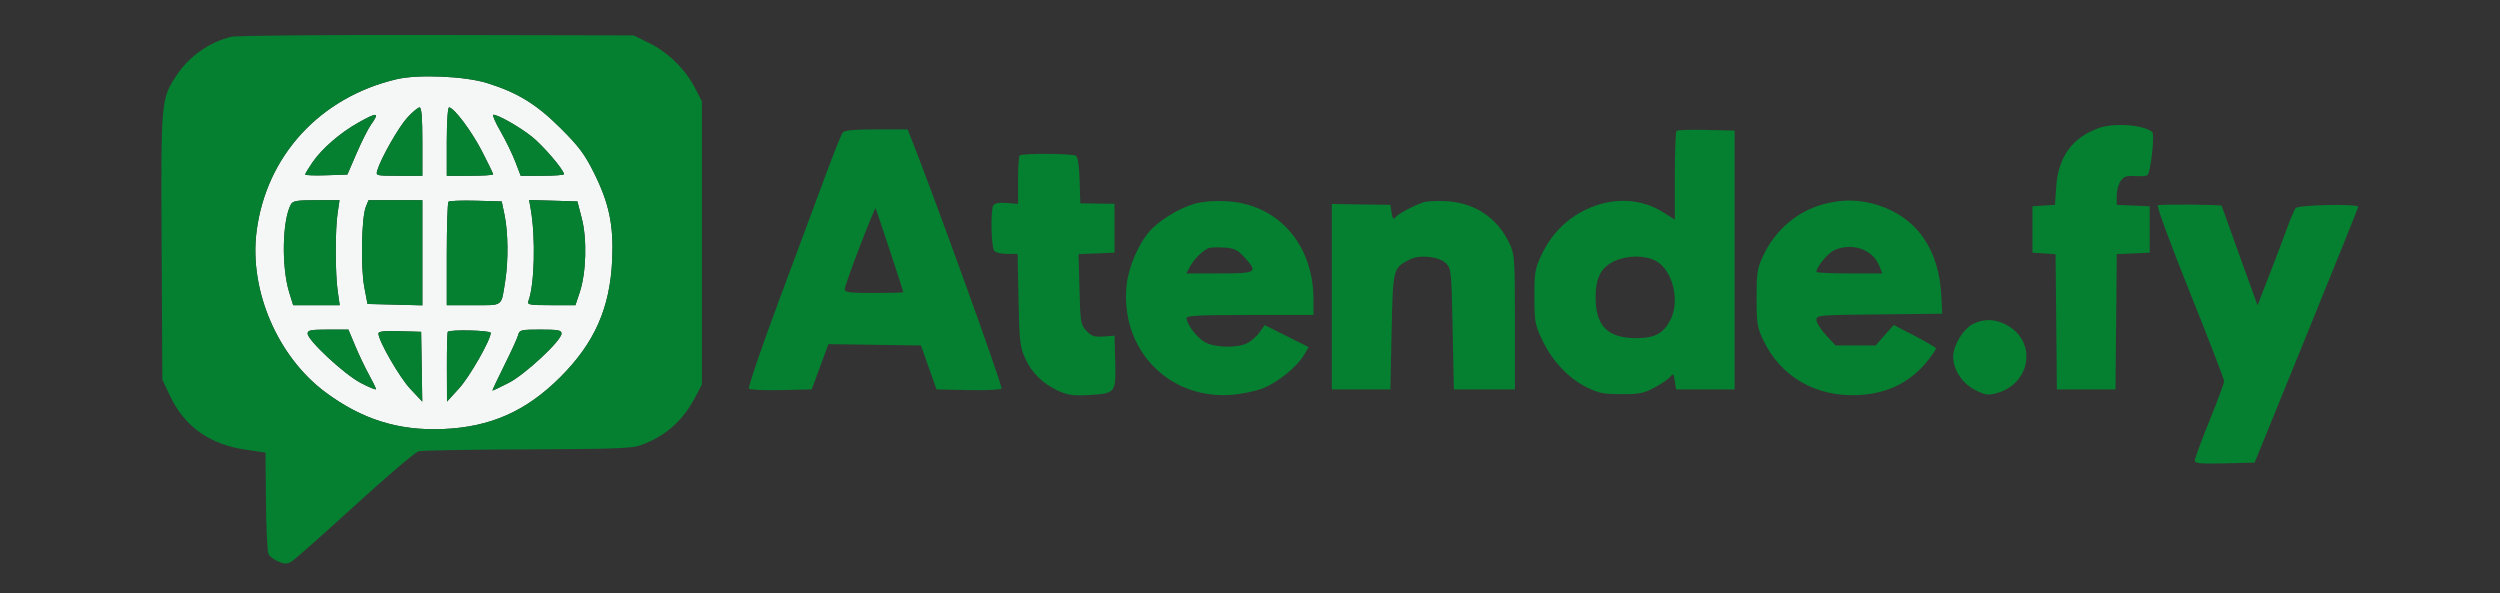 <svg xmlns="http://www.w3.org/2000/svg" width="1024" height="243" viewBox="0 0 1024 243" version="1.1"><rect x="0" y="0" width="1024" height="243" fill="#333333" stroke="none"/><path d="M 162.500 32.431 C 131.065 39.812, 108.968 63.871, 105.070 94.958 C 102.054 119.013, 113.728 146.157, 133.349 160.713 C 148.319 171.819, 163.306 176.495, 181.500 175.737 C 200.878 174.930, 215.485 168.464, 229.481 154.500 C 243.563 140.450, 249.884 126.142, 250.754 106.348 C 251.378 92.154, 249.489 83.183, 243.245 70.688 C 239.451 63.096, 237.077 59.931, 229.577 52.468 C 219.703 42.644, 211.977 37.904, 199.500 34.017 C 190.430 31.191, 171.276 30.370, 162.500 32.431 M 166.903 48.105 C 163.360 51.943, 156.084 64.690, 154.548 69.750 C 153.873 71.974, 153.975 72, 163.433 72 L 173 72 173 58 C 173 48.091, 172.663 44, 171.846 44 C 171.212 44, 168.988 45.847, 166.903 48.105 M 183 58 L 183 72 192.500 72 C 197.725 72, 202 71.734, 202 71.409 C 202 71.084, 199.944 66.837, 197.431 61.971 C 193.094 53.573, 185.894 44, 183.915 44 C 183.405 44, 183 50.200, 183 58 M 146.724 50.262 C 139.336 54.404, 131.874 60.870, 128.024 66.465 C 126.361 68.882, 125 71.134, 125 71.469 C 125 71.804, 128.886 71.948, 133.636 71.789 L 142.273 71.500 146.047 62.780 C 148.123 57.984, 150.761 52.739, 151.911 51.126 C 155.607 45.935, 154.709 45.786, 146.724 50.262 M 204.991 53.750 C 207.130 57.462, 209.870 63.087, 211.079 66.250 L 213.278 72 222.139 72 C 227.012 72, 231 71.703, 231 71.341 C 231 69.616, 222.363 59.543, 217.772 55.914 C 212.744 51.940, 204.051 47, 202.084 47 C 201.543 47, 202.852 50.038, 204.991 53.750 M 119.134 83.750 C 115.603 90.352, 115.250 109.298, 118.463 119.750 L 120.077 125 129.611 125 L 139.144 125 138.322 119.250 C 137.280 111.961, 137.259 94.112, 138.284 87.250 L 139.069 82 129.570 82 C 121.546 82, 119.925 82.272, 119.134 83.750 M 149.833 84.750 C 148.083 89.059, 147.688 109.494, 149.200 117.500 L 150.522 124.500 161.761 124.783 L 173 125.066 173 103.533 L 173 82 161.975 82 L 150.950 82 149.833 84.750 M 183.698 82.635 C 183.314 83.019, 183 92.708, 183 104.167 L 183 125 193.933 125 C 206.326 125, 205.237 125.837, 206.955 115 C 208.266 106.729, 208.136 95.066, 206.654 88 L 205.500 82.500 194.948 82.218 C 189.145 82.063, 184.083 82.251, 183.698 82.635 M 217.393 85.712 C 219.444 97.358, 218.945 116.768, 216.427 123.331 C 215.855 124.821, 216.854 125, 225.741 125 L 235.696 125 237.449 119.750 C 240.114 111.767, 240.507 97.980, 238.312 89.500 L 236.500 82.500 226.613 82.212 L 216.726 81.924 217.393 85.712 M 126 136.621 C 126 139.364, 140.988 153.299, 147.750 156.842 C 151.188 158.644, 154 159.790, 154 159.389 C 154 158.989, 152.730 156.375, 151.178 153.581 C 149.626 150.786, 147.083 145.463, 145.528 141.750 L 142.700 135 134.350 135 C 127.317 135, 126 135.256, 126 136.621 M 155 136.581 C 155 139.554, 163.604 154.508, 168.040 159.245 L 172.961 164.500 172.731 150.206 L 172.500 135.912 163.750 135.653 C 157.515 135.468, 155 135.734, 155 136.581 M 183.418 135.917 C 183.188 136.146, 183.020 142.671, 183.045 150.417 L 183.091 164.500 188.021 159.087 C 192.400 154.279, 201 139.206, 201 136.338 C 201 135.308, 184.428 134.911, 183.418 135.917 M 212.233 137.250 C 211.914 138.488, 209.345 144.113, 206.524 149.750 C 203.703 155.387, 201.543 160, 201.726 160 C 201.908 160, 204.857 158.589, 208.279 156.864 C 214.988 153.482, 230 139.492, 230 136.621 C 230 135.252, 228.664 135, 221.406 135 C 213.333 135, 212.778 135.136, 212.233 137.250" stroke="none" fill="#f4f7f5" fill-rule="evenodd"/><path d="M 94.734 15.074 C 85.928 17.182, 77.589 22.992, 72.547 30.532 C 65.903 40.468, 65.886 40.662, 66.209 101.146 L 66.500 155.500 69.686 162.225 C 75.619 174.751, 85.892 182.039, 100.642 184.189 L 108.749 185.371 108.927 205.350 C 109.025 216.338, 109.515 226.093, 110.015 227.027 C 110.515 227.961, 112.339 229.312, 114.070 230.029 C 116.700 231.118, 117.596 231.100, 119.536 229.916 C 120.811 229.137, 132.451 218.830, 145.402 207.012 C 158.353 195.193, 170.071 185.224, 171.443 184.857 C 172.814 184.490, 192.839 184.131, 215.943 184.060 C 250.439 183.953, 258.708 183.662, 262.192 182.432 C 272.341 178.852, 279.575 172.541, 284.715 162.786 L 287.500 157.500 287.500 99.500 L 287.500 41.500 284.651 36 C 280.703 28.376, 273.684 21.481, 266.022 17.698 L 259.544 14.500 179.022 14.336 C 134.006 14.244, 96.840 14.570, 94.734 15.074 M 162.500 32.431 C 131.065 39.812, 108.968 63.871, 105.070 94.958 C 102.054 119.013, 113.728 146.157, 133.349 160.713 C 148.319 171.819, 163.306 176.495, 181.500 175.737 C 200.878 174.930, 215.485 168.464, 229.481 154.500 C 243.563 140.450, 249.884 126.142, 250.754 106.348 C 251.378 92.154, 249.489 83.183, 243.245 70.688 C 239.451 63.096, 237.077 59.931, 229.577 52.468 C 219.703 42.644, 211.977 37.904, 199.500 34.017 C 190.430 31.191, 171.276 30.370, 162.500 32.431 M 166.903 48.105 C 163.360 51.943, 156.084 64.690, 154.548 69.750 C 153.873 71.974, 153.975 72, 163.433 72 L 173 72 173 58 C 173 48.091, 172.663 44, 171.846 44 C 171.212 44, 168.988 45.847, 166.903 48.105 M 183 58 L 183 72 192.500 72 C 197.725 72, 202 71.734, 202 71.409 C 202 71.084, 199.944 66.837, 197.431 61.971 C 193.094 53.573, 185.894 44, 183.915 44 C 183.405 44, 183 50.200, 183 58 M 146.724 50.262 C 139.336 54.404, 131.874 60.870, 128.024 66.465 C 126.361 68.882, 125 71.134, 125 71.469 C 125 71.804, 128.886 71.948, 133.636 71.789 L 142.273 71.500 146.047 62.780 C 148.123 57.984, 150.761 52.739, 151.911 51.126 C 155.607 45.935, 154.709 45.786, 146.724 50.262 M 204.991 53.750 C 207.130 57.462, 209.870 63.087, 211.079 66.250 L 213.278 72 222.139 72 C 227.012 72, 231 71.703, 231 71.341 C 231 69.616, 222.363 59.543, 217.772 55.914 C 212.744 51.940, 204.051 47, 202.084 47 C 201.543 47, 202.852 50.038, 204.991 53.750 M 859.703 52.442 C 848.786 56.336, 842.999 64.340, 842.210 76.633 L 841.743 83.901 837.122 84.200 L 832.500 84.500 832.500 94 L 832.500 103.500 837.234 103.804 L 841.969 104.108 842.234 131.804 L 842.500 159.500 854.500 159.500 L 866.500 159.500 866.766 131.795 L 867.031 104.091 873.766 103.795 L 880.500 103.500 880.500 94 L 880.500 84.500 873.750 84.204 L 867 83.909 867 80.177 C 867 78.124, 867.722 75.414, 868.605 74.153 C 869.925 72.269, 870.985 71.909, 874.573 72.130 C 876.972 72.278, 879.239 72.095, 879.610 71.723 C 880.960 70.374, 882.655 54.958, 881.553 54.063 C 877.897 51.094, 865.963 50.209, 859.703 52.442 M 345.216 54.250 C 344.651 54.938, 341.609 62.475, 338.457 71 C 335.304 79.525, 326.697 102.663, 319.330 122.417 C 311.793 142.624, 306.313 158.713, 306.799 159.199 C 307.275 159.675, 313.246 159.937, 320.067 159.782 L 332.470 159.500 335.891 150.229 L 339.312 140.958 358.271 141.229 L 377.229 141.500 380.418 150.500 L 383.607 159.500 396.472 159.781 C 403.548 159.936, 409.736 159.664, 410.223 159.177 C 410.890 158.510, 382.616 80.260, 372.853 55.750 L 371.757 53 359.001 53 C 350.011 53, 345.941 53.369, 345.216 54.250 M 686.697 53.637 C 686.314 54.020, 686 62.348, 686 72.145 L 686 89.956 681.375 87.023 C 672.050 81.109, 660.481 80.680, 649.615 85.844 C 641.712 89.600, 635.499 95.865, 631.608 104 C 628.713 110.055, 628.500 111.253, 628.500 121.500 C 628.500 131.790, 628.706 132.934, 631.685 139.223 C 635.734 147.770, 642.352 154.854, 649.722 158.530 C 654.698 161.012, 656.680 161.417, 664 161.449 C 671.317 161.481, 673.205 161.115, 677.563 158.821 C 680.347 157.355, 683.272 155.373, 684.063 154.415 C 685.380 152.820, 685.542 152.959, 686 156.087 L 686.500 159.500 698.500 159.500 L 710.500 159.500 710.500 106.500 L 710.500 53.500 698.947 53.220 C 692.592 53.066, 687.080 53.253, 686.697 53.637 M 417.667 63.667 C 417.300 64.033, 417 68.649, 417 73.924 L 417 83.514 412.377 83.147 C 409.244 82.898, 407.468 83.217, 406.866 84.140 C 405.675 85.964, 405.985 101.172, 407.246 102.750 C 407.796 103.438, 410.173 104, 412.529 104 L 416.813 104 417.186 122.750 C 417.526 139.801, 417.773 141.976, 419.906 146.757 C 422.581 152.750, 427.383 157.397, 433.862 160.263 C 437.456 161.853, 439.844 162.150, 446.108 161.788 C 456.960 161.159, 457.124 160.948, 456.782 148.101 L 456.500 137.500 451.990 137.820 C 448.182 138.090, 447.094 137.729, 445.002 135.502 C 442.645 132.993, 442.506 132.161, 442.152 118.478 L 441.780 104.092 449.140 103.796 L 456.500 103.500 456.500 93.500 L 456.500 83.500 449.500 83.385 L 442.500 83.270 442.210 73.919 C 442.025 67.984, 441.477 64.287, 440.710 63.799 C 439.227 62.857, 418.595 62.738, 417.667 63.667 M 119.134 83.750 C 115.603 90.352, 115.250 109.298, 118.463 119.750 L 120.077 125 129.611 125 L 139.144 125 138.322 119.250 C 137.280 111.961, 137.259 94.112, 138.284 87.250 L 139.069 82 129.570 82 C 121.546 82, 119.925 82.272, 119.134 83.750 M 149.833 84.750 C 148.083 89.059, 147.688 109.494, 149.200 117.500 L 150.522 124.500 161.761 124.783 L 173 125.066 173 103.533 L 173 82 161.975 82 L 150.950 82 149.833 84.750 M 183.698 82.635 C 183.314 83.019, 183 92.708, 183 104.167 L 183 125 193.933 125 C 206.326 125, 205.237 125.837, 206.955 115 C 208.266 106.729, 208.136 95.066, 206.654 88 L 205.500 82.500 194.948 82.218 C 189.145 82.063, 184.083 82.251, 183.698 82.635 M 217.393 85.712 C 219.444 97.358, 218.945 116.768, 216.427 123.331 C 215.855 124.821, 216.854 125, 225.741 125 L 235.696 125 237.449 119.750 C 240.114 111.767, 240.507 97.980, 238.312 89.500 L 236.500 82.500 226.613 82.212 L 216.726 81.924 217.393 85.712 M 489.223 83.488 C 482.815 85.291, 474.449 90.495, 470.556 95.100 C 466.034 100.447, 462.151 109.770, 461.435 117 C 458.869 142.884, 478.336 163.391, 503.915 161.752 C 508.186 161.478, 513.991 160.311, 517.202 159.079 C 523.284 156.746, 531.370 150.163, 534.257 145.192 L 536.015 142.167 527.015 137.668 L 518.015 133.170 515.929 136.100 C 514.781 137.712, 512.550 139.698, 510.971 140.515 C 506.734 142.706, 497.222 142.433, 493.241 140.005 C 490.006 138.033, 486.011 132.648, 486.004 130.250 C 486.001 129.282, 491.865 129, 512 129 L 538 129 538 122.710 C 538 99.972, 523.397 83.510, 502.249 82.407 C 497.260 82.146, 492.621 82.531, 489.223 83.488 M 583 82.875 C 578.905 84.223, 572.195 87.879, 571.324 89.236 C 570.789 90.070, 570.341 89.379, 570.006 87.206 L 569.500 83.911 557.500 83.734 L 545.500 83.556 545.500 121.528 L 545.500 159.500 557.500 159.500 L 569.500 159.500 570 135.853 C 570.551 109.803, 570.542 109.840, 577.413 106.286 C 581.480 104.184, 589.486 105.042, 592.333 107.887 C 594.409 109.960, 594.521 111.092, 595 134.776 L 595.500 159.500 608 159.500 L 620.500 159.500 620.500 132 C 620.500 106.148, 620.374 104.227, 618.394 99.949 C 613.454 89.272, 604.083 82.987, 592.211 82.390 C 588.520 82.204, 584.375 82.423, 583 82.875 M 747.024 83.603 C 736.107 86.537, 727.150 94.182, 722.160 104.825 C 719.763 109.939, 719.500 111.636, 719.501 122 C 719.502 132.333, 719.769 134.070, 722.136 139.120 C 729.265 154.328, 743.829 162.732, 761.454 161.807 C 773.592 161.170, 783.165 156.218, 790.261 146.906 C 791.768 144.929, 793 143.041, 793 142.710 C 793 142.380, 789.101 140.085, 784.336 137.612 L 775.671 133.113 771.950 137.307 L 768.229 141.500 760.043 141.500 L 751.856 141.500 747.928 137.289 C 745.768 134.973, 744 132.168, 744 131.056 C 744 129.086, 744.662 129.027, 769.750 128.767 L 795.500 128.500 795.187 121.500 C 794.324 102.232, 785.177 89.061, 769.145 84.005 C 761.738 81.668, 754.699 81.541, 747.024 83.603 M 883.842 84.094 C 883.312 84.424, 889.134 100.239, 896.944 119.684 C 904.675 138.932, 911 155.329, 911 156.122 C 911 156.915, 908.300 164.211, 905 172.335 C 901.700 180.459, 899 187.771, 899 188.584 C 899 189.822, 900.981 190.016, 911.239 189.781 L 923.477 189.500 944.667 137.500 C 956.321 108.900, 965.889 85.162, 965.928 84.750 C 966.059 83.388, 941.345 83.870, 940.281 85.250 C 939.751 85.938, 938.133 89.757, 936.685 93.738 C 935.236 97.719, 931.945 106.395, 929.370 113.019 L 924.688 125.063 917.346 104.782 C 913.308 93.627, 910.003 84.413, 910.002 84.307 C 909.997 83.787, 884.667 83.580, 883.842 84.094 M 352.162 100.980 C 348.773 109.774, 346 117.651, 346 118.485 C 346 119.754, 347.946 120, 358 120 C 364.600 120, 370 119.873, 370 119.719 C 370 119.140, 358.907 85.574, 358.621 85.288 C 358.458 85.124, 355.551 92.185, 352.162 100.980 M 495 101.653 C 492.595 102.618, 488.927 106.275, 487.379 109.250 L 485.949 112 499.474 112 C 514.835 112, 515.425 111.617, 509.688 105.357 C 506.886 102.299, 505.615 101.689, 501.438 101.397 C 498.722 101.206, 495.825 101.321, 495 101.653 M 751.401 102.428 C 748.767 103.574, 744 109.333, 744 111.368 C 744 111.716, 750.076 112, 757.503 112 L 771.006 112 769.683 108.750 C 766.991 102.132, 758.680 99.259, 751.401 102.428 M 661.316 106.943 C 655.872 109.415, 653.617 113.642, 653.551 121.500 C 653.450 133.411, 658.427 138.500, 670.177 138.500 C 677.848 138.500, 681.348 136.617, 684.248 130.929 C 688.294 122.996, 684.999 110.248, 678 106.752 C 673.452 104.479, 666.569 104.559, 661.316 106.943 M 808.207 132.669 C 804.164 134.661, 799.994 141.493, 800.016 146.088 C 800.043 151.503, 803.809 157.157, 809.160 159.813 C 813.204 161.820, 814.344 161.984, 817.780 161.059 C 831.577 157.344, 834.484 140.470, 822.532 133.466 C 817.679 130.622, 812.900 130.356, 808.207 132.669 M 126 136.621 C 126 139.364, 140.988 153.299, 147.750 156.842 C 151.188 158.644, 154 159.790, 154 159.389 C 154 158.989, 152.730 156.375, 151.178 153.581 C 149.626 150.786, 147.083 145.463, 145.528 141.750 L 142.700 135 134.350 135 C 127.317 135, 126 135.256, 126 136.621 M 155 136.581 C 155 139.554, 163.604 154.508, 168.040 159.245 L 172.961 164.500 172.731 150.206 L 172.500 135.912 163.750 135.653 C 157.515 135.468, 155 135.734, 155 136.581 M 183.418 135.917 C 183.188 136.146, 183.020 142.671, 183.045 150.417 L 183.091 164.500 188.021 159.087 C 192.400 154.279, 201 139.206, 201 136.338 C 201 135.308, 184.428 134.911, 183.418 135.917 M 212.233 137.250 C 211.914 138.488, 209.345 144.113, 206.524 149.750 C 203.703 155.387, 201.543 160, 201.726 160 C 201.908 160, 204.857 158.589, 208.279 156.864 C 214.988 153.482, 230 139.492, 230 136.621 C 230 135.252, 228.664 135, 221.406 135 C 213.333 135, 212.778 135.136, 212.233 137.250" stroke="none" fill="#058030" fill-rule="evenodd"/></svg>
